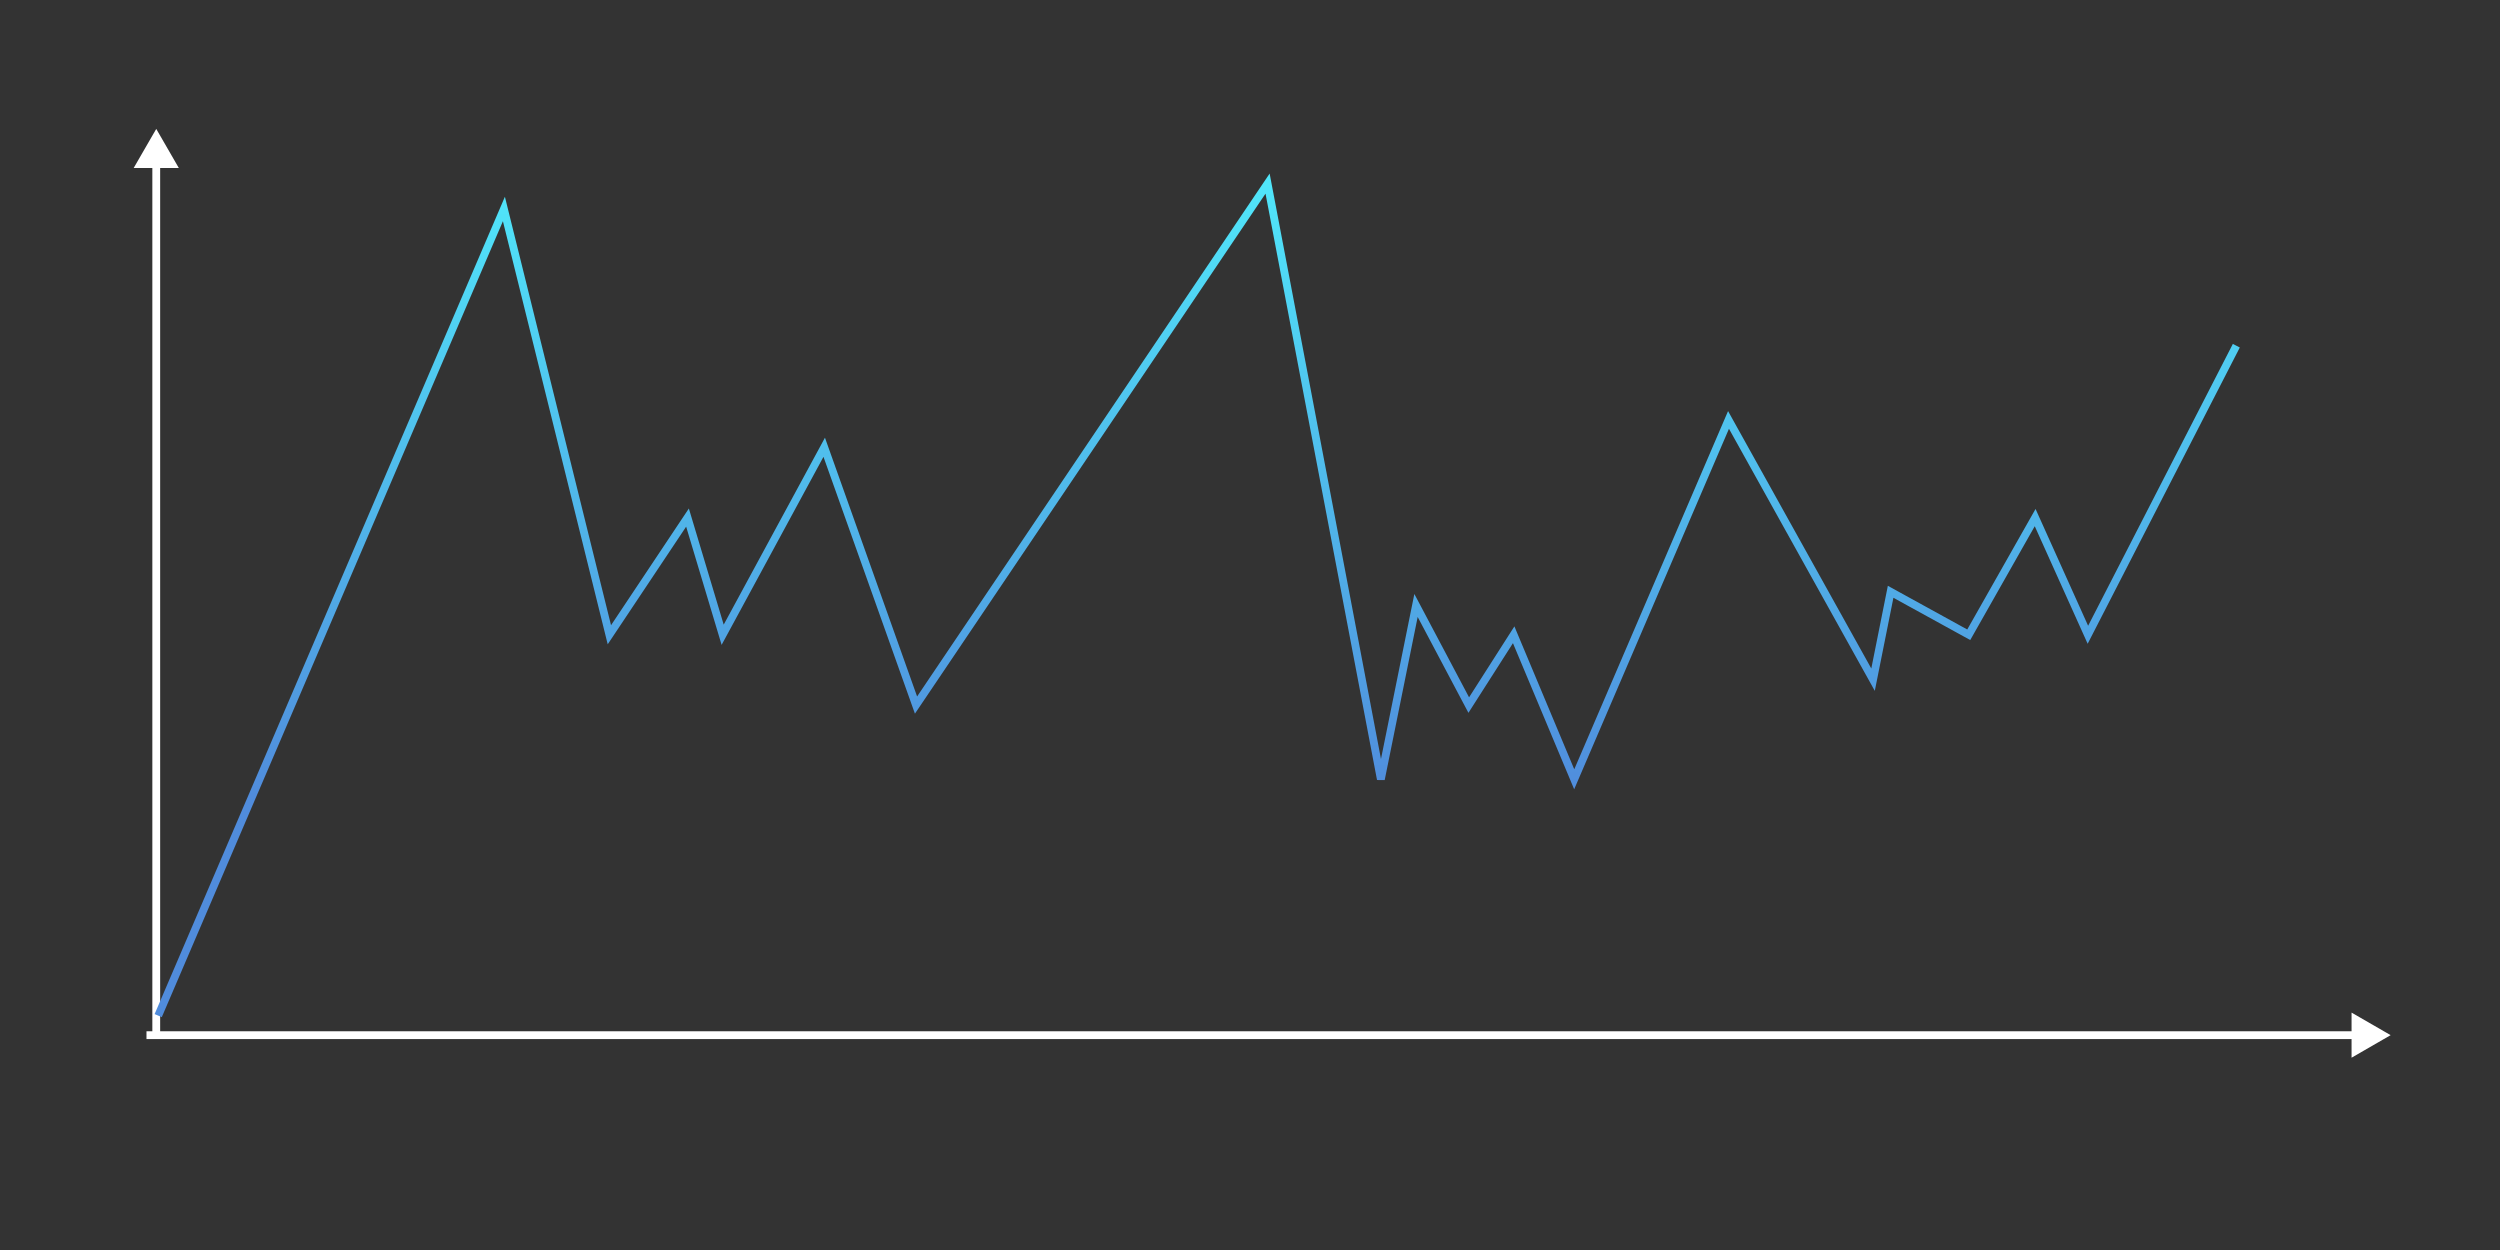 <svg width="640" height="320" viewBox="0 0 640 320" fill="none" xmlns="http://www.w3.org/2000/svg">
<rect x="0" y="0" width="640" height="320" fill="#333333" stroke="none"/>
<path d="M40 33L34.227 43L45.773 43L40 33ZM41 265L41 42L39 42L39 265L41 265Z" fill="white"/>
<path d="M612 265L602 259.226V270.774L612 265ZM37.5 266H603V264H37.5V266Z" fill="white"/>
<path d="M40.5 260L129 53.5L156 162.5L176 132.5L185 162.5L211 114.5L234.5 180.5L324.5 47L353.5 199.5L362.5 155L376 180.5L387.5 162.5L403 199.5L442.5 107.5L479.5 174L484 151.5L504 162.5L521 132.5L534.5 162.5L572.5 88.5" stroke="url(#paint0_linear_170_51)" stroke-width="2"/>
<defs>
<linearGradient id="paint0_linear_170_51" x1="306.5" y1="47" x2="306.556" y2="203.816" gradientUnits="userSpaceOnUse">
<stop stop-color="#50E6FA"/>
<stop offset="1" stop-color="#508CDC"/>
</linearGradient>
</defs>
</svg>
